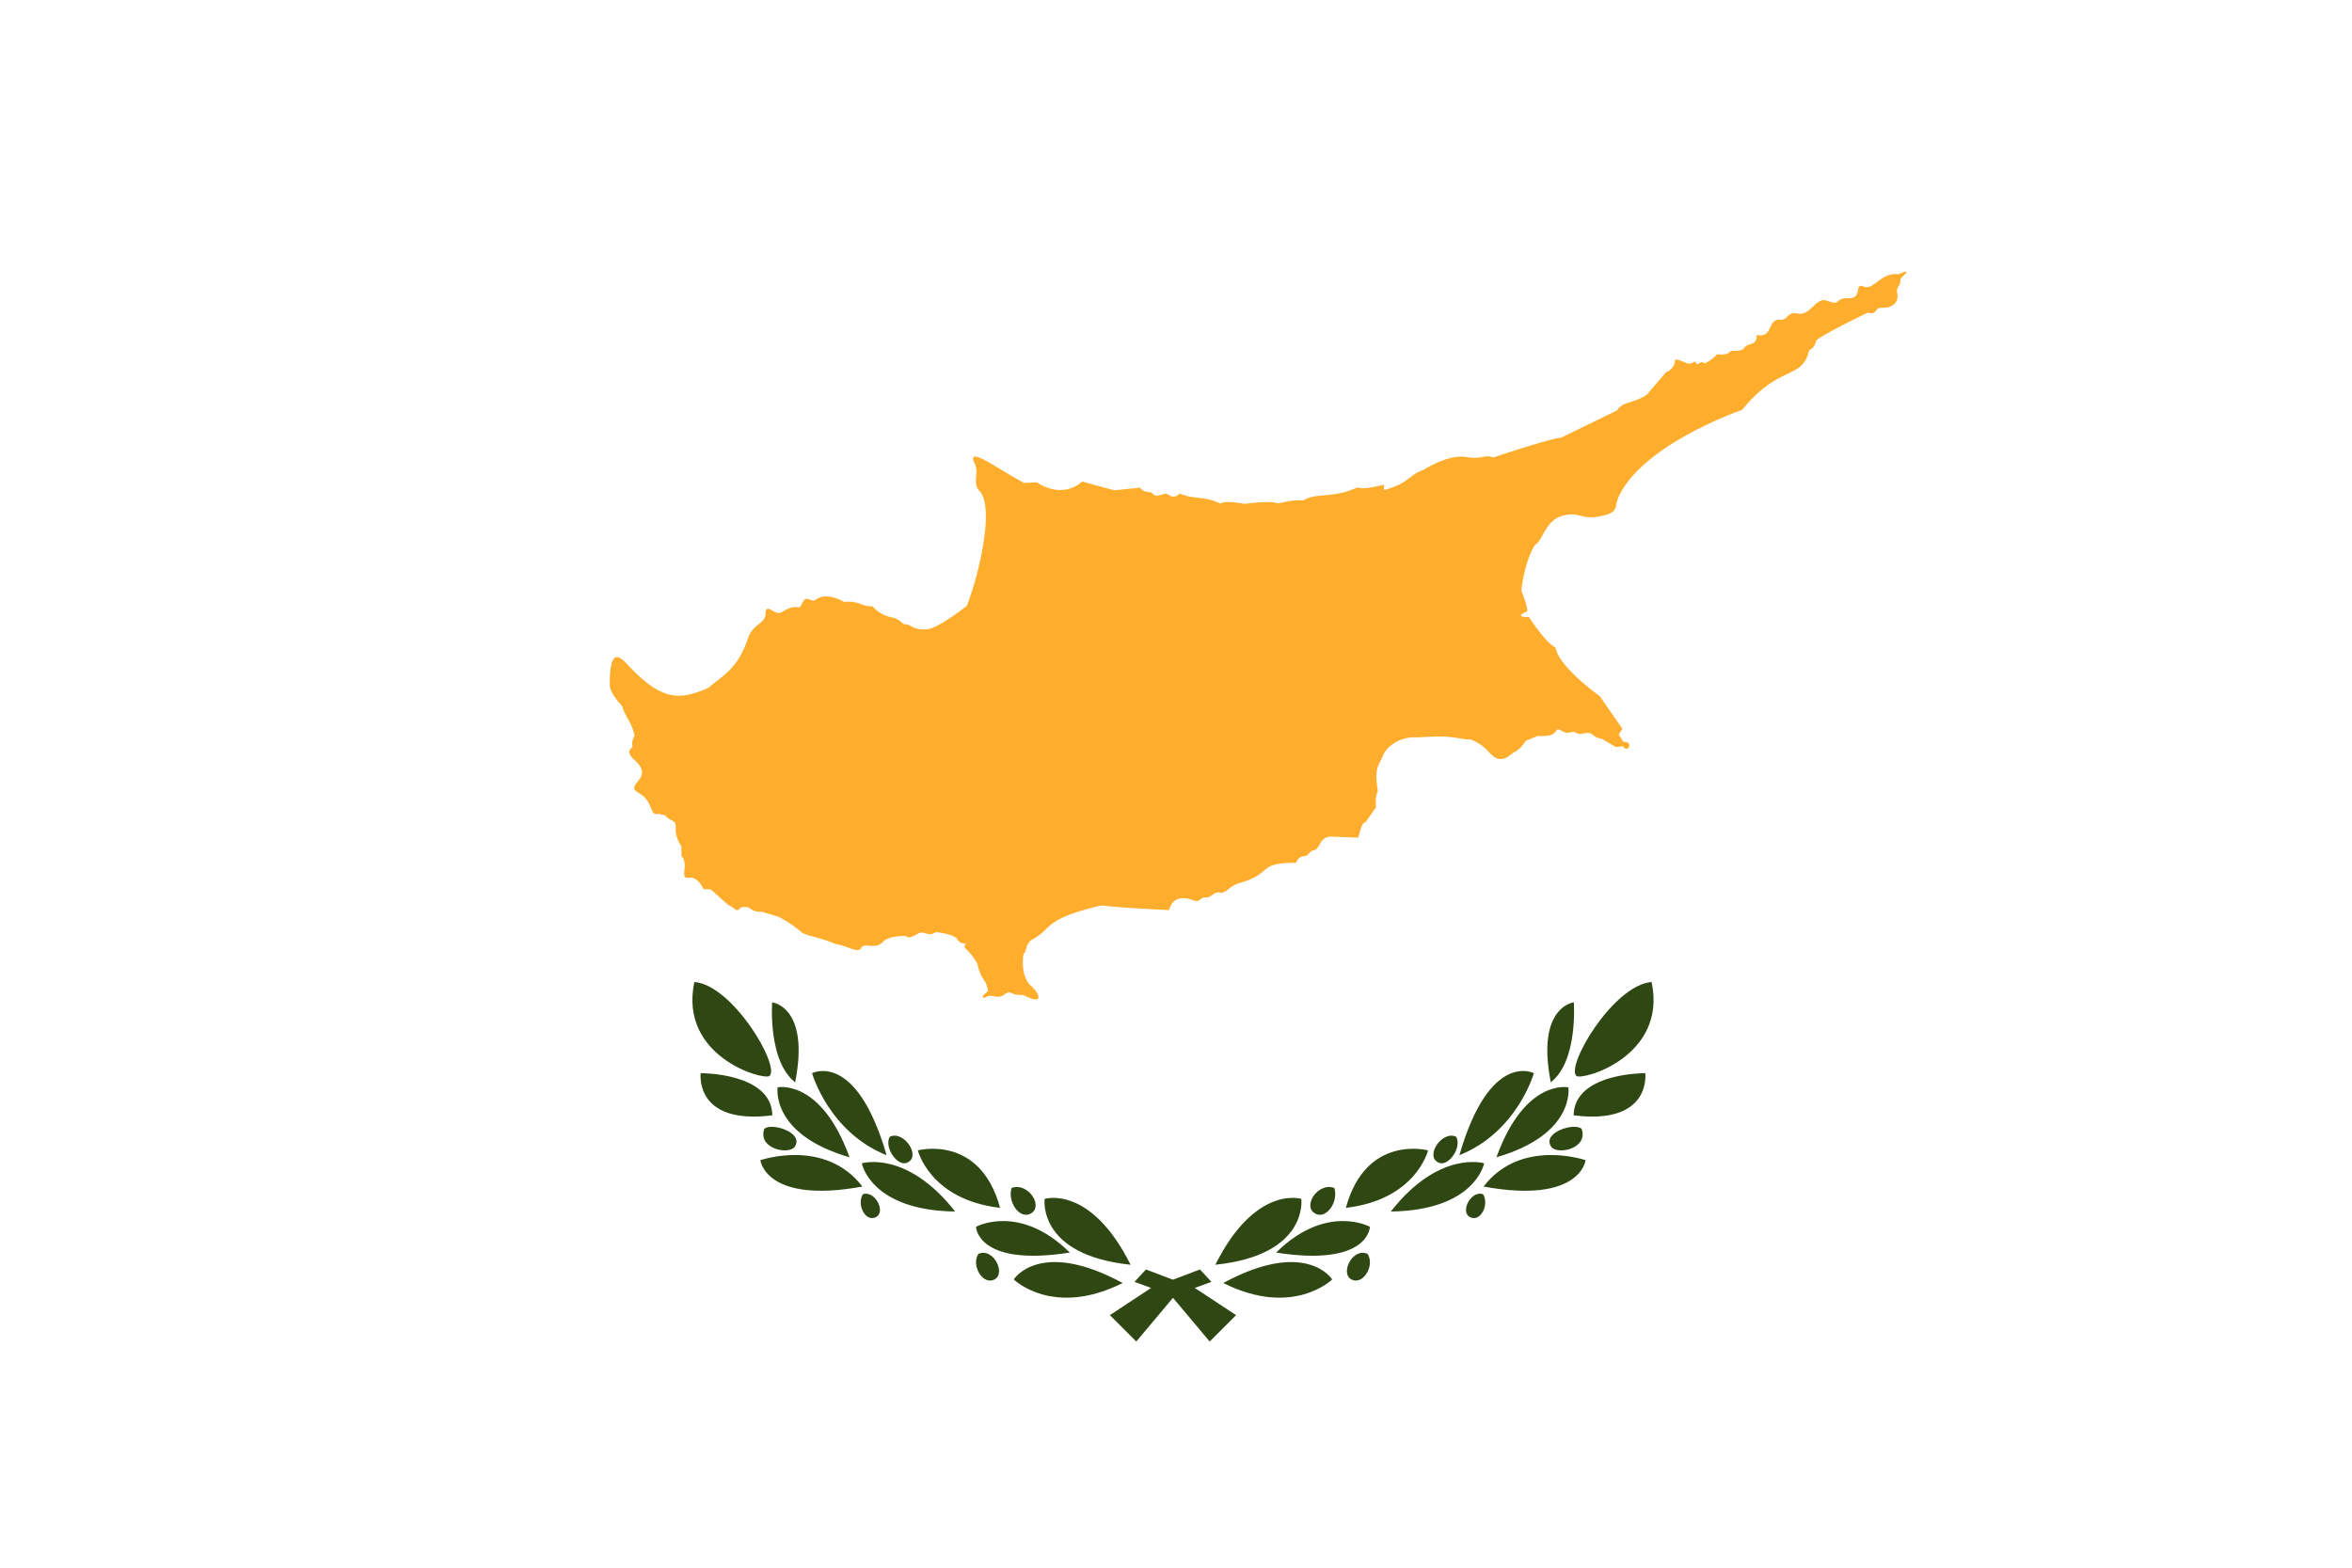 <svg id="レイヤー_1" data-name="レイヤー 1" xmlns="http://www.w3.org/2000/svg" width="900" height="600" viewBox="0 0 900 600">
  <defs>
    <style>
      .cls-1 {
        fill: #fff;
      }

      .cls-2 {
        fill: #ffad2d;
      }

      .cls-3 {
        fill: #2f4712;
      }
    </style>
  </defs>
  <rect class="cls-1" y="0" width="900" height="600"/>
  <g>
    <path class="cls-2" d="M569.761,287.873c3.856,4.442,6.61,2.42,9.396.123,2.645-.975,4.652-4.438,4.652-4.438l4.611-1.893c9.539.627,5.47-4.075,9.146-1.953,3.264,1.885,3.151-.576,5.973.944,1.746.941,4.06-1.367,6.29.863a6.615,6.615,0,0,0,3.169,1.249l5.294,3.143,2.836-.268c1.498,2.925,4.379-1.79.029-1.721l-1.746-2.791,1.401-2.195-8.66-12.488s-15.735-11.196-16.919-18.577c-4.178-2.228-10.16-11.701-10.16-11.701-6.335.069-.985-2.022-.985-2.022,1.323,0-1.959-8.107-1.959-8.107s1.077-10.951,5.254-17.496c2.577-1.114,4.043-9.021,9.755-10.895,7.084-2.323,7.4,1.354,14.615.045,8.186-1.485,5.674-3.39,7.681-7.681,9.445-20.201,47.168-33.128,47.168-33.128,14.344-17.686,23.114-11.251,25.69-22.949,2.195-.627,2.711-3.701,2.711-3.701,3.828-2.994,19.833-10.63,19.833-10.63,3.344,1.149,2.587-1.862,4.908-1.801,8.126.214,6.14-6.175,6.14-6.175,0-2.398,1.451-2.047,1.279-4.53-.07-.933,5.811-5.071-.64-2.117-6.648-.985-9.537,6.238-13.344,4.727-3.988-1.584-.142,4.588-5.908,4.431-5.619-.152-2.294,3.168-8.271.935-4.131-1.543-6.169,5.99-11.226,4.924-3.945-.832-3.622,2.622-6.499,2.363-5.076-.457-2.758,7.287-9.059,5.81.056,4.727-3.201,2.413-5.121,5.416-2.24,1.354-4.287-.061-5.564,1.403-.929,1.065-4.431.566-4.431.566a16.405,16.405,0,0,1-4.702,3.52c-2.56-1.526-2.314,1.772-3.644-.591-1.23-.197-.444.943-3.202.598,0,0-3.199-1.656-4.578-1.41a5.158,5.158,0,0,1-3.446,4.776l-7.411,8.666c-5.465,3.496-9.208,2.462-11.324,5.957l-21.418,10.438c-4.186.246-25.947,7.582-25.947,7.582-3.842-1.329-3.821.902-10.438-.197-6.904-1.147-16.346,4.973-16.346,4.973-5.319,1.723-5.613,5.219-15.017,7.681l-.148-2.068s-7.729,2.216-9.945,1.034c-10.044,4.53-15.165,1.723-21.024,5.071-3.151-.591-9.257,1.083-9.257,1.083-3.347-1.231-12.998.197-12.998.197s-7.681-1.576-9.208-.099c-6.351-3.102-9.799-1.428-15.707-3.89a2.761,2.761,0,0,1-4.037.542c-2.469-1.597-4.358,2.166-6.746-1.009,0,0-3.3.148-4.235-1.773l-9.945,1.009-12.26-3.348c-8.253,7.119-17.382.301-17.382.301l-4.823.24c-10.242-5.367-22.64-14.895-18.871-7.236,1.611,3.276-.995,7.55,1.785,10.329,5.162,5.162,1.355,27.225-4.849,43.966,0,0-11.083,8.597-15.041,8.93-5.988.503-5.664-1.878-9.159-1.976-3.644-3.446-4.845-1.929-8.198-3.865-4.014-2.318-2.909-2.954-4.357-2.954-3.765,0-4.678-2.24-10.193-1.649,0,0-6.637-4.106-10.831-.886-1.899,1.457-3.643-2.383-5.293,1.502-1.359,3.195-1.427-.683-7.755,3.274-2.761,1.727-6.16-4.282-6.252.837-.07,3.618-4.769,3.54-6.696,9.256-3.917,11.619-9.568,14.176-15.299,18.983-9.579,3.929-16.58,6.109-30.098-8.298-3.411-3.634-7.483-8.053-7.483,6.942,0,3.508,4.677,8.124,4.677,8.124,1.329,4.48,3.743,6.204,4.825,11.472,0,0-1.477,2.265-.69,4.382,0,0-3.376,1.26.641,4.874,8.177,7.356-4.331,9.195,1.575,12.605,6.244,3.605,3.866,9.158,7.805,7.976a6.251,6.251,0,0,0,2.338.566,6.307,6.307,0,0,0,2.413,1.896c3.522,1.56-.36,3.675,3.842,10.044l.043,3.693c3.102,3.447-1.196,8.909,2.955,8.321,3.477-.492,5.465,4.382,5.465,4.382l2.727.017,6.971,6.236c1.477-.05,3.054,3.348,4.333.788,5.234-.985,2.886,1.734,8.262,1.576l6.431,1.947a45.683,45.683,0,0,1,8.972,6.052c2.471,1.426,7.33,1.92,12.799,4.362,4.602.648,8.647,3.738,9.769,1.572,1.328-2.562,5.314,1.037,8.568-2.56,1.997-2.209,8.496-2.117,8.496-2.117s.908,1.439,4.138-.556c3.48-2.149,3.903,1.403,7.502-.921,0,0,6.927.747,8.173,2.757a2.938,2.938,0,0,0,3.341,1.535c-1.742,2.263.166.939,4.241,7.623,1.532,7.068,3.468,5.75,4.131,10.729-4.073,2.994-.968,2.816-.201,1.876,3.134-.592,3.574,1.33,6.541-.677,2.863-1.938,1.431.414,7.185.226,7.937,4.247,6.44-.328,2.993-3.423-4.501-4.04-2.921-12.374-2.921-12.374,1.393-.801.425-3.009,2.861-5.132,8.843-4.735,4.194-7.985,26.964-13.347,7.172.975,25.928,1.786,25.928,1.786s.88-6.765,9.043-3.79c3.032,1.106,2.491-1.103,4.791-1.013,2.566.1,2.937-2.338,5.636-1.883,2.303.388,3.409-2.505,7.402-3.643,13.184-3.76,6.296-7.767,21.65-7.767,0,0,.823-2.509,3.044-2.509,1.891,0,1.835-1.933,3.817-2.322,2.64-.519,1.816-5.323,6.932-5.184l10.061.401s1.279-6.317,2.638-5.76l4.136-5.92s-.518-3.707.666-6.075c-1.393-9.47.215-9.369,2.015-13.717,1.582-3.822,6.954-7.457,13.318-6.9,15.876-1.044,14.369.816,20.068.756a16.912,16.912,0,0,1,7.124,4.891Z"/>
    <path class="cls-3" d="M465.06,484.055c15.363-30.724,32.891-25.209,32.891-25.209S500.906,480.313,465.06,484.055Zm3.038,6.986c31.791-17.19,41.675-1.369,41.675-1.369S494.782,504.435,468.098,491.041Zm20.222-11.644c19.261-19.015,35.89-9.873,35.89-9.873S523.887,484.97,488.321,479.398Zm26.688-17.123c26.888-3.109,31.454-21.995,31.454-21.995S522.698,433.911,515.009,462.274ZM532.2,463.687c32.38-.44,35.714-18.448,35.714-18.448S550.773,439.962,532.2,463.687Zm35.489-9.561c14.32-18.699,39.042-10.081,39.042-10.081S604.814,460.924,567.689,454.126Zm4.923-11.204c30.38-8.807,27.517-26.771,27.517-26.771S583.576,412.664,572.613,442.922Zm-14.178-.788c22.206-8.906,28.5-31.399,28.5-31.399S570.086,401.832,558.434,442.134Zm44.76-30.366c1.962,1.913,34.902-7.175,28.796-35.929C617.317,377.021,599.168,407.841,603.194,411.768ZM602.156,426.87c29.985,3.797,27.418-16.136,27.418-16.136S602.384,410.497,602.156,426.87Zm-8.74-12.646c10.497-8.155,8.806-30.605,8.806-30.605S587.708,385.201,593.416,414.225Zm.127,24.625c-3.607-5.496,9.1-9.334,11.692-6.778C607.853,439.746,595.706,442.147,593.543,438.85Zm-42.852,6.194c-5.863-2.316,1.267-12.664,6.543-9.942C559.447,439.176,554.326,446.48,550.691,445.045Zm12.601,21.08c-5.205-1.263-.75-10.699,4.205-9.066C569.844,460.899,566.85,466.988,563.293,466.125Zm-59.574-1.446c-5.828-2.406.361-12.385,6.891-10.012C512.196,460.064,507.7,466.323,503.719,464.679Zm14.32,25.342c-5.969-1.448-.802-12.817,5.282-10.112C526.001,484.103,522.118,491.01,518.039,490.021Zm-83.909.579,13.857,5.083,14.9,17.756L472.984,503.342l-15.737-10.375-18.729-7.102Zm25.042-4.735-18.732,7.102L424.704,503.342l10.096,10.096L449.701,495.683l13.857-5.083Zm-79.521,4.156c5.969-1.448.802-12.817-5.282-10.112C371.687,484.103,375.569,491.01,379.65,490.021ZM393.97,464.679c5.828-2.406-.361-12.385-6.892-10.012C385.492,460.064,389.988,466.323,393.97,464.679Zm-59.574,1.446c5.205-1.263.75-10.699-4.205-9.066C327.845,460.899,330.839,466.988,334.396,466.125Zm12.601-21.08c5.863-2.316-1.267-12.664-6.543-9.942C338.24,439.176,343.363,446.48,346.997,445.045Zm-42.852-6.194c3.607-5.496-9.102-9.334-11.692-6.778C289.834,439.746,301.983,442.147,304.146,438.85Zm.127-24.625c-10.496-8.155-8.805-30.605-8.805-30.605S309.981,385.201,304.273,414.225Zm-8.739,12.646c-29.987,3.797-27.418-16.136-27.418-16.136S295.304,410.497,295.534,426.87Zm-1.038-15.103c-1.962,1.913-34.902-7.175-28.796-35.929C280.371,377.021,298.521,407.841,294.496,411.768Zm44.76,30.366c-22.206-8.906-28.5-31.399-28.5-31.399S327.604,401.832,339.256,442.134Zm-14.18.788c-30.378-8.807-27.515-26.771-27.515-26.771S314.115,412.664,325.076,442.922Zm4.924,11.204c-14.32-18.699-39.041-10.081-39.041-10.081S292.877,460.924,330,454.126Zm35.49,9.561c-32.38-.44-35.714-18.448-35.714-18.448S346.917,439.962,365.49,463.687Zm17.191-1.412c-26.888-3.109-31.454-21.995-31.454-21.995S374.992,433.911,382.681,462.274Zm26.688,17.123c-19.261-19.015-35.89-9.873-35.89-9.873S373.8,484.97,409.369,479.398Zm20.222,11.644c-31.791-17.19-41.675-1.369-41.675-1.369S402.908,504.435,429.591,491.041Zm3.037-6.986c-15.361-30.724-32.888-25.209-32.888-25.209S396.785,480.313,432.628,484.055Z"/>
  </g>
</svg>
